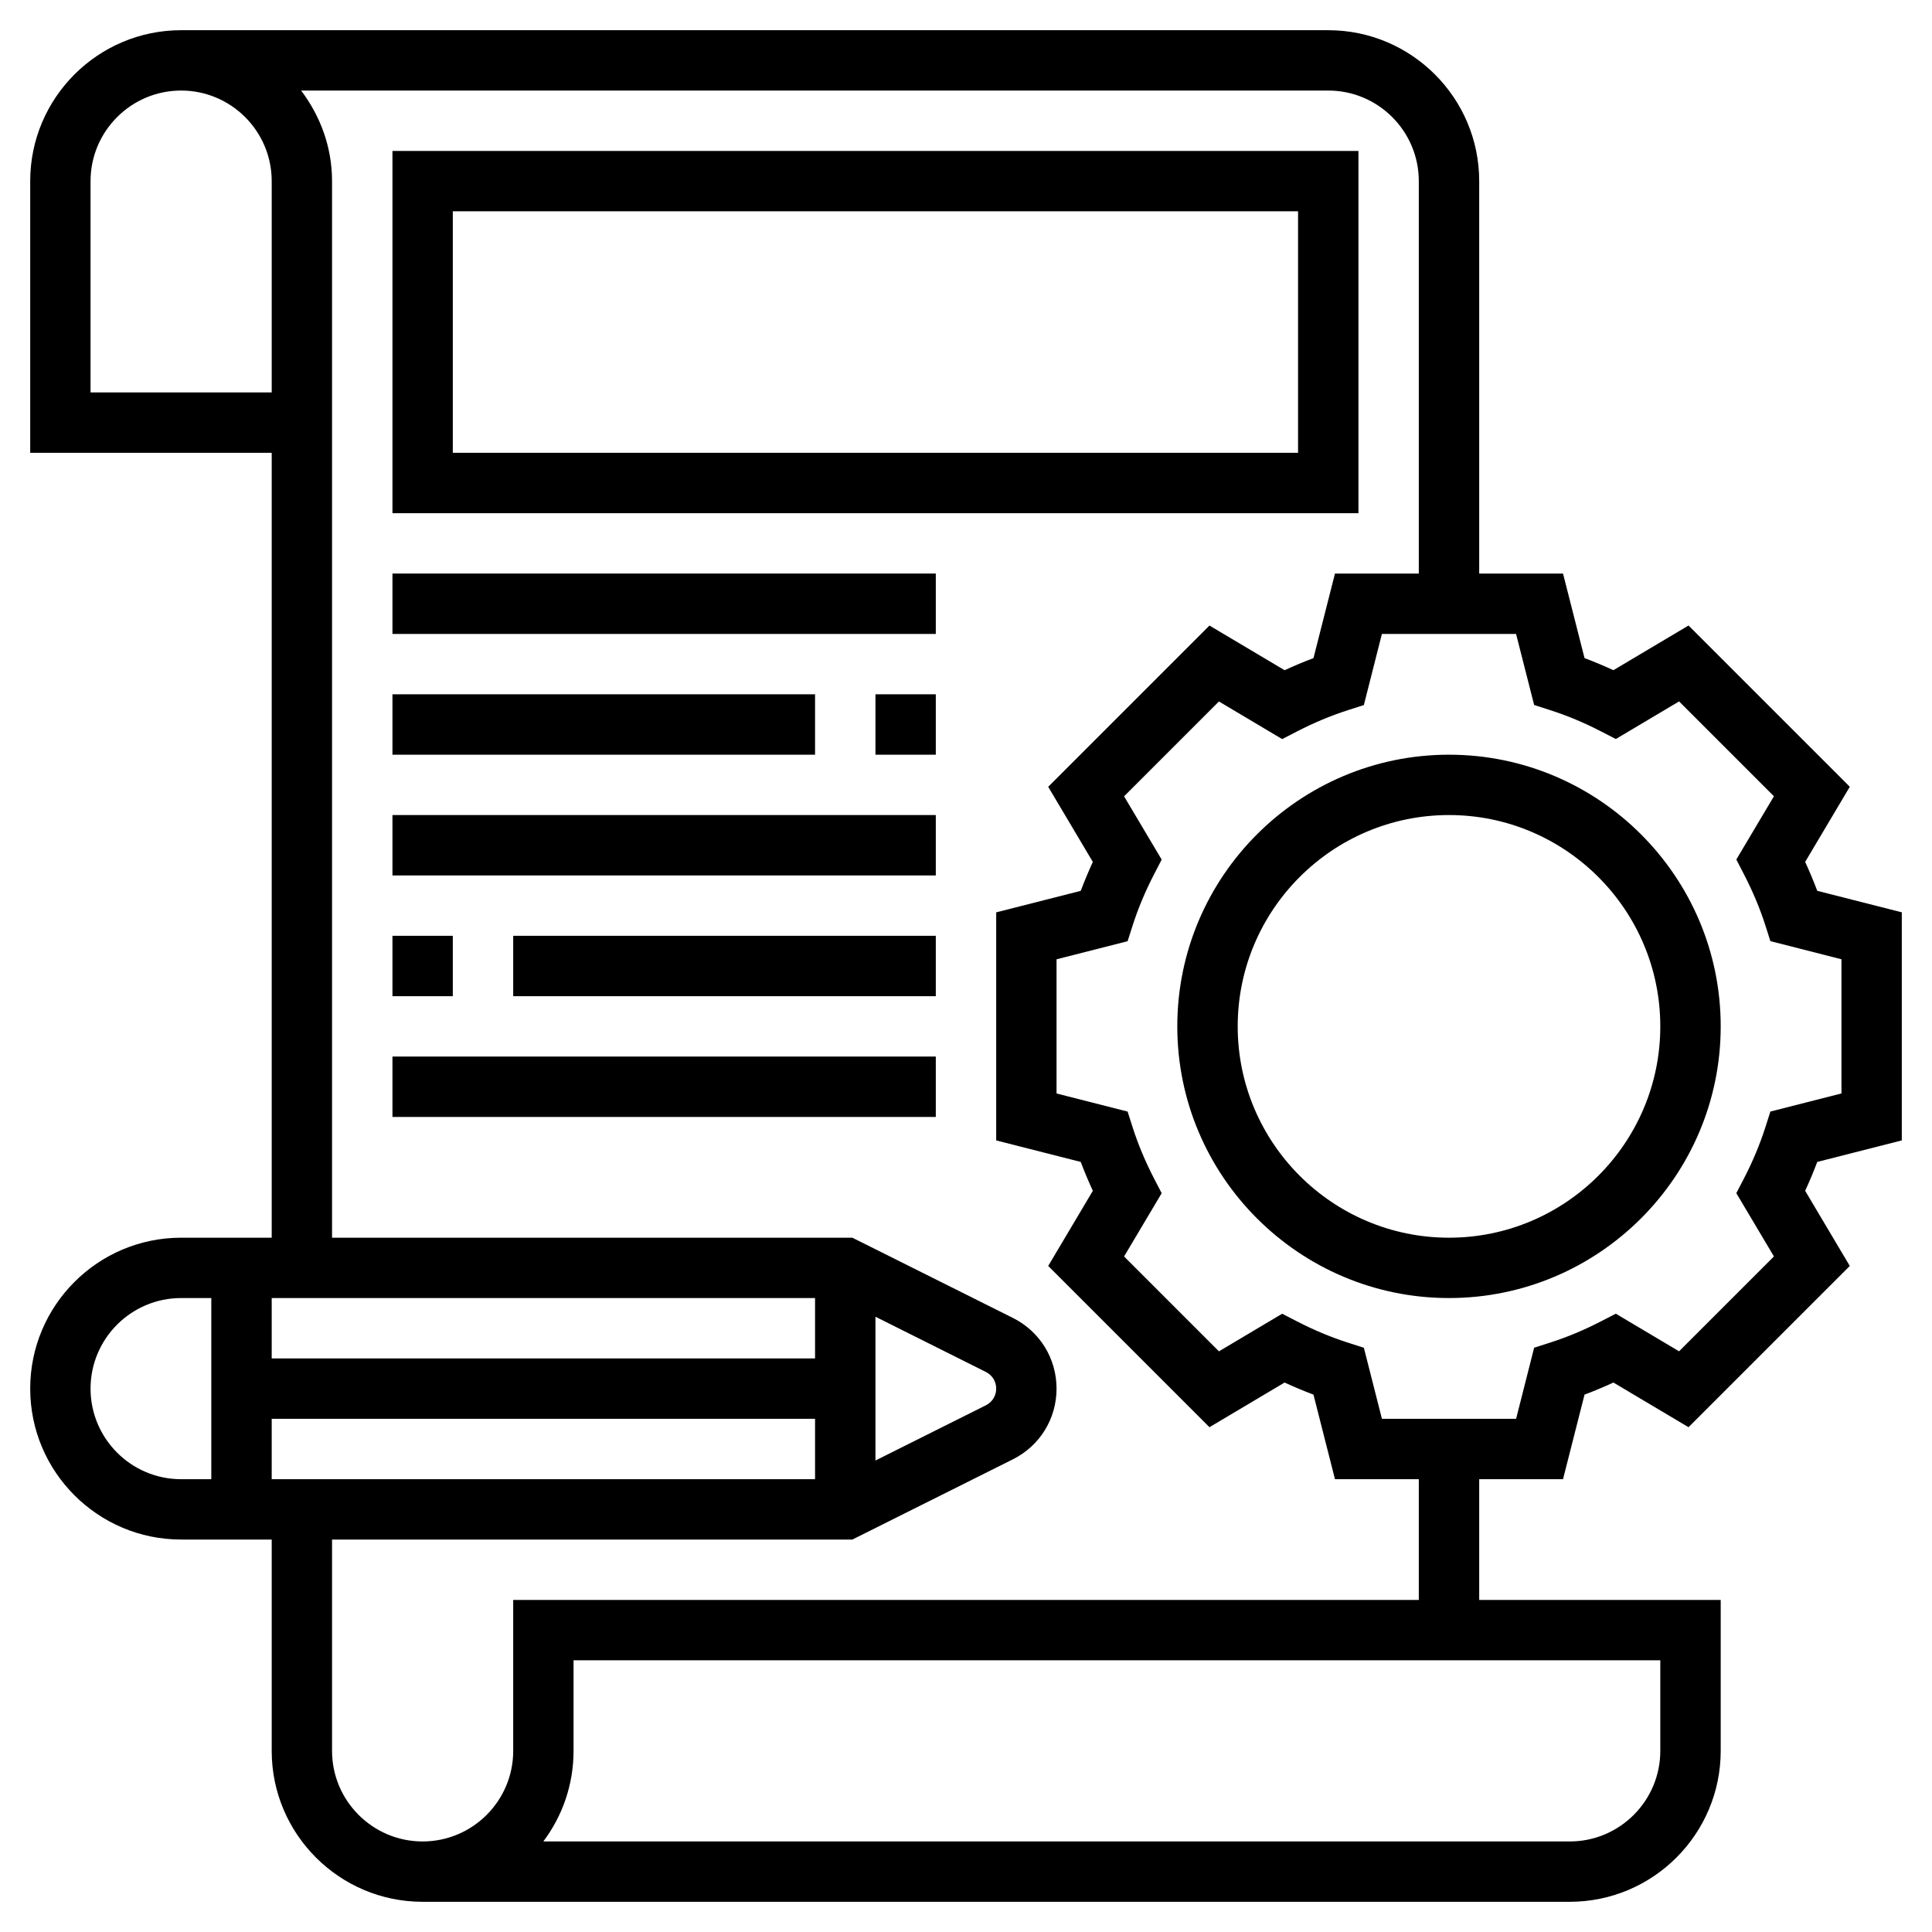 <?xml version="1.0" encoding="UTF-8"?> <svg xmlns="http://www.w3.org/2000/svg" width="60" height="60" viewBox="0 0 60 60" fill="none"> <path d="M59.062 35.416V28.333L56.436 27.665C56.324 27.366 56.198 27.066 56.061 26.767L57.447 24.434L52.439 19.426L50.106 20.813C49.808 20.676 49.508 20.55 49.209 20.438L48.541 17.812H45.938V5.625C45.938 3.04 43.835 0.938 41.25 0.938H5.625C3.04 0.938 0.938 3.04 0.938 5.625V14.062H8.438V38.438H5.625C3.04 38.438 0.938 40.54 0.938 43.125C0.938 45.71 3.04 47.812 5.625 47.812H8.438V54.375C8.438 56.96 10.54 59.062 13.125 59.062H48.75C51.335 59.062 53.438 56.96 53.438 54.375V49.688H45.938V45.938H48.541L49.209 43.311C49.508 43.199 49.808 43.074 50.106 42.936L52.439 44.323L57.447 39.315L56.061 36.982C56.198 36.684 56.324 36.384 56.436 36.085L59.062 35.416ZM2.812 12.188V5.625C2.812 4.074 4.074 2.812 5.625 2.812C7.176 2.812 8.438 4.074 8.438 5.625V12.188H2.812ZM8.438 44.062H25.312V45.938H8.438V44.062ZM27.188 40.892L30.617 42.607C30.815 42.706 30.938 42.904 30.938 43.125C30.938 43.346 30.815 43.544 30.617 43.643L27.188 45.358V40.892ZM25.312 42.188H8.438V40.312H25.312V42.188ZM2.812 43.125C2.812 41.574 4.074 40.312 5.625 40.312H6.562V45.938H5.625C4.074 45.938 2.812 44.676 2.812 43.125ZM51.562 54.375C51.562 55.926 50.301 57.188 48.75 57.188H16.873C17.463 56.404 17.812 55.43 17.812 54.375V51.562H51.562V54.375ZM44.062 49.688H15.938V54.375C15.938 55.926 14.676 57.188 13.125 57.188C11.574 57.188 10.312 55.926 10.312 54.375V47.812H26.471L31.455 45.321C32.292 44.903 32.812 44.061 32.812 43.125C32.812 42.189 32.292 41.347 31.456 40.929L26.471 38.438H10.312V5.625C10.312 4.566 9.946 3.598 9.351 2.812H41.25C42.801 2.812 44.062 4.074 44.062 5.625V17.812H41.459L40.791 20.439C40.492 20.551 40.192 20.676 39.894 20.814L37.561 19.427L32.553 24.435L33.939 26.768C33.802 27.067 33.676 27.366 33.564 27.666L30.938 28.334V35.417L33.564 36.085C33.676 36.384 33.802 36.684 33.939 36.982L32.553 39.315L37.561 44.323L39.894 42.936C40.192 43.073 40.492 43.199 40.791 43.311L41.459 45.938H44.062V49.688ZM55.091 39.02L52.145 41.966L50.181 40.798L49.719 41.036C49.194 41.307 48.664 41.528 48.139 41.696L47.644 41.855L47.084 44.062H42.917L42.356 41.856L41.861 41.697C41.336 41.529 40.806 41.308 40.281 41.037L39.819 40.799L37.855 41.967L34.909 39.021L36.077 37.056L35.837 36.593C35.567 36.07 35.345 35.54 35.177 35.016L35.019 34.521L32.812 33.959V29.792L35.019 29.23L35.177 28.735C35.345 28.212 35.567 27.681 35.838 27.157L36.077 26.695L34.909 24.731L37.855 21.785L39.819 22.953L40.281 22.715C40.806 22.444 41.336 22.223 41.861 22.055L42.356 21.896L42.916 19.688H47.083L47.644 21.894L48.139 22.053C48.664 22.221 49.194 22.442 49.719 22.713L50.181 22.951L52.145 21.783L55.091 24.729L53.923 26.693L54.162 27.156C54.433 27.68 54.655 28.21 54.823 28.733L54.981 29.228L57.188 29.791V33.958L54.981 34.52L54.823 35.015C54.655 35.539 54.433 36.069 54.163 36.593L53.923 37.055L55.091 39.02Z" fill="black"></path> <path d="M45 23.438C40.347 23.438 36.562 27.223 36.562 31.875C36.562 36.527 40.347 40.312 45 40.312C49.653 40.312 53.438 36.527 53.438 31.875C53.438 27.223 49.653 23.438 45 23.438ZM45 38.438C41.382 38.438 38.438 35.494 38.438 31.875C38.438 28.256 41.382 25.312 45 25.312C48.618 25.312 51.562 28.256 51.562 31.875C51.562 35.494 48.618 38.438 45 38.438Z" fill="black"></path> <path d="M42.188 4.688H12.188V15.938H42.188V4.688ZM40.312 14.062H14.062V6.562H40.312V14.062Z" fill="black"></path> <path d="M12.188 17.812H29.062V19.688H12.188V17.812Z" fill="black"></path> <path d="M27.188 21.562H29.062V23.438H27.188V21.562Z" fill="black"></path> <path d="M12.188 21.562H25.312V23.438H12.188V21.562Z" fill="black"></path> <path d="M12.188 25.312H29.062V27.188H12.188V25.312Z" fill="black"></path> <path d="M15.938 29.062H29.062V30.938H15.938V29.062Z" fill="black"></path> <path d="M12.188 29.062H14.062V30.938H12.188V29.062Z" fill="black"></path> <path d="M12.188 32.812H29.062V34.688H12.188V32.812Z" fill="black"></path> </svg> 